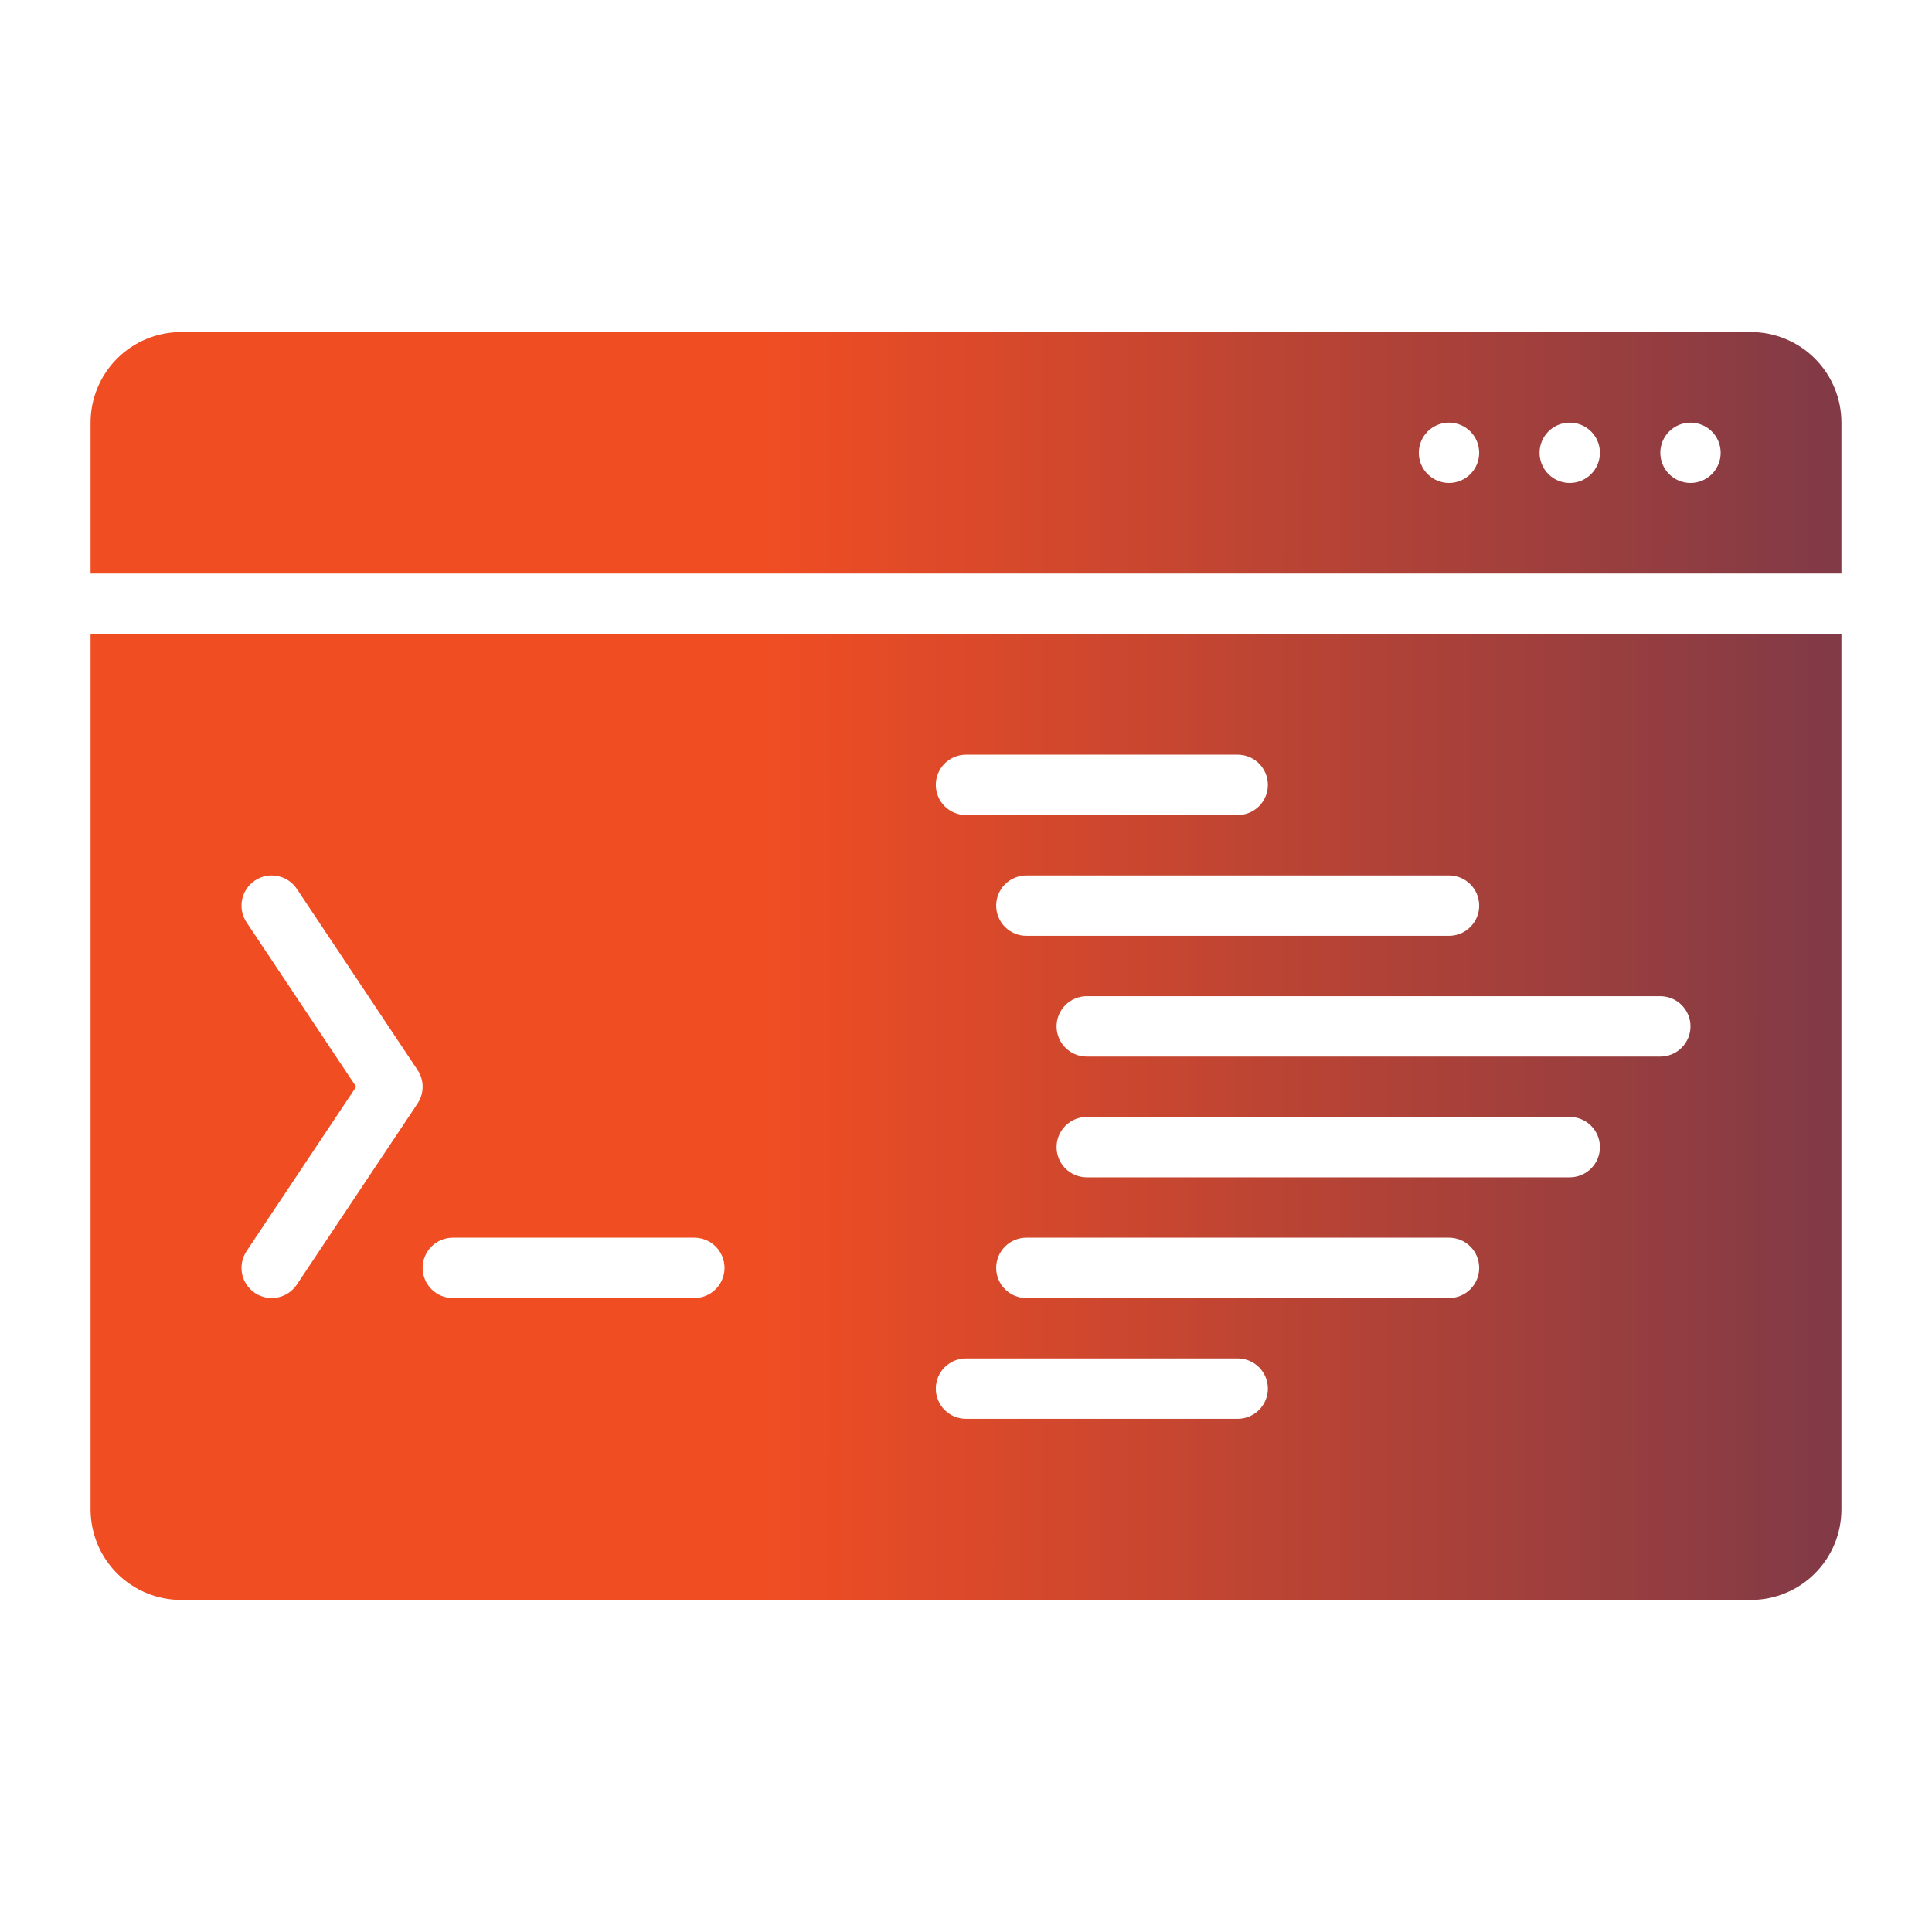 <?xml version="1.0" encoding="UTF-8"?>
<svg xmlns="http://www.w3.org/2000/svg" width="100" height="100" viewBox="0 0 100 100" fill="none">
  <g id="Elegant Syntax and Structure">
    <g id="Group">
      <path id="Vector" fill-rule="evenodd" clip-rule="evenodd" d="M95.312 32.812H4.688V78.125C4.688 79.368 5.181 80.561 6.06 81.44C6.94 82.319 8.132 82.812 9.375 82.812H90.625C91.868 82.812 93.061 82.319 93.94 81.44C94.819 80.561 95.312 79.368 95.312 78.125V32.812ZM50 73.438H64.062C64.477 73.438 64.874 73.273 65.167 72.98C65.46 72.687 65.625 72.289 65.625 71.875C65.625 71.461 65.46 71.063 65.167 70.77C64.874 70.477 64.477 70.312 64.062 70.312H50C49.586 70.312 49.188 70.477 48.895 70.77C48.602 71.063 48.438 71.461 48.438 71.875C48.438 72.289 48.602 72.687 48.895 72.98C49.188 73.273 49.586 73.438 50 73.438ZM23.438 67.188H35.938C36.352 67.188 36.749 67.023 37.042 66.73C37.335 66.437 37.5 66.039 37.5 65.625C37.5 65.211 37.335 64.813 37.042 64.52C36.749 64.227 36.352 64.062 35.938 64.062H23.438C23.023 64.062 22.626 64.227 22.333 64.52C22.04 64.813 21.875 65.211 21.875 65.625C21.875 66.039 22.04 66.437 22.333 66.73C22.626 67.023 23.023 67.188 23.438 67.188ZM53.125 67.188H75C75.414 67.188 75.812 67.023 76.105 66.73C76.398 66.437 76.562 66.039 76.562 65.625C76.562 65.211 76.398 64.813 76.105 64.52C75.812 64.227 75.414 64.062 75 64.062H53.125C52.711 64.062 52.313 64.227 52.02 64.52C51.727 64.813 51.562 65.211 51.562 65.625C51.562 66.039 51.727 66.437 52.02 66.73C52.313 67.023 52.711 67.188 53.125 67.188ZM15.363 66.492L21.613 57.117C21.784 56.86 21.875 56.559 21.875 56.25C21.875 55.941 21.784 55.64 21.613 55.383L15.363 46.008C15.133 45.663 14.775 45.424 14.368 45.343C13.962 45.261 13.54 45.345 13.195 45.575C12.851 45.805 12.611 46.163 12.53 46.569C12.449 46.975 12.533 47.397 12.762 47.742L18.434 56.25L12.762 64.758C12.533 65.103 12.449 65.525 12.53 65.931C12.611 66.338 12.851 66.695 13.195 66.925C13.54 67.155 13.962 67.239 14.368 67.157C14.775 67.076 15.133 66.837 15.363 66.492ZM56.25 60.938H81.25C81.664 60.938 82.062 60.773 82.355 60.48C82.648 60.187 82.812 59.789 82.812 59.375C82.812 58.961 82.648 58.563 82.355 58.27C82.062 57.977 81.664 57.812 81.25 57.812H56.25C55.836 57.812 55.438 57.977 55.145 58.27C54.852 58.563 54.688 58.961 54.688 59.375C54.688 59.789 54.852 60.187 55.145 60.48C55.438 60.773 55.836 60.938 56.25 60.938ZM56.25 54.688H85.938C86.352 54.688 86.749 54.523 87.042 54.23C87.335 53.937 87.5 53.539 87.5 53.125C87.5 52.711 87.335 52.313 87.042 52.02C86.749 51.727 86.352 51.562 85.938 51.562H56.25C55.836 51.562 55.438 51.727 55.145 52.02C54.852 52.313 54.688 52.711 54.688 53.125C54.688 53.539 54.852 53.937 55.145 54.23C55.438 54.523 55.836 54.688 56.25 54.688ZM53.125 48.438H75C75.414 48.438 75.812 48.273 76.105 47.98C76.398 47.687 76.562 47.289 76.562 46.875C76.562 46.461 76.398 46.063 76.105 45.77C75.812 45.477 75.414 45.312 75 45.312H53.125C52.711 45.312 52.313 45.477 52.02 45.77C51.727 46.063 51.562 46.461 51.562 46.875C51.562 47.289 51.727 47.687 52.02 47.98C52.313 48.273 52.711 48.438 53.125 48.438ZM50 42.188H64.062C64.477 42.188 64.874 42.023 65.167 41.73C65.46 41.437 65.625 41.039 65.625 40.625C65.625 40.211 65.46 39.813 65.167 39.52C64.874 39.227 64.477 39.062 64.062 39.062H50C49.586 39.062 49.188 39.227 48.895 39.52C48.602 39.813 48.438 40.211 48.438 40.625C48.438 41.039 48.602 41.437 48.895 41.73C49.188 42.023 49.586 42.188 50 42.188ZM4.688 29.688H95.312V21.875C95.312 20.632 94.819 19.439 93.94 18.56C93.061 17.681 91.868 17.188 90.625 17.188H9.375C8.132 17.188 6.94 17.681 6.06 18.56C5.181 19.439 4.688 20.632 4.688 21.875V29.688ZM87.5 21.875C87.914 21.875 88.312 22.04 88.605 22.333C88.898 22.626 89.062 23.023 89.062 23.438C89.062 23.852 88.898 24.249 88.605 24.542C88.312 24.835 87.914 25 87.5 25C87.086 25 86.688 24.835 86.395 24.542C86.102 24.249 85.938 23.852 85.938 23.438C85.938 23.023 86.102 22.626 86.395 22.333C86.688 22.04 87.086 21.875 87.5 21.875ZM81.25 21.875C81.664 21.875 82.062 22.04 82.355 22.333C82.648 22.626 82.812 23.023 82.812 23.438C82.812 23.852 82.648 24.249 82.355 24.542C82.062 24.835 81.664 25 81.25 25C80.836 25 80.438 24.835 80.145 24.542C79.852 24.249 79.688 23.852 79.688 23.438C79.688 23.023 79.852 22.626 80.145 22.333C80.438 22.04 80.836 21.875 81.25 21.875ZM75 21.875C75.414 21.875 75.812 22.04 76.105 22.333C76.398 22.626 76.562 23.023 76.562 23.438C76.562 23.852 76.398 24.249 76.105 24.542C75.812 24.835 75.414 25 75 25C74.586 25 74.188 24.835 73.895 24.542C73.602 24.249 73.438 23.852 73.438 23.438C73.438 23.023 73.602 22.626 73.895 22.333C74.188 22.04 74.586 21.875 75 21.875Z" fill="url(#paint0_linear_1033_223)"></path>
    </g>
  </g>
  <defs>
    <linearGradient id="paint0_linear_1033_223" x1="4.688" y1="50" x2="141.493" y2="50.073" gradientUnits="userSpaceOnUse">
      <stop offset="0.256" stop-color="#F04D23"></stop>
      <stop offset="1" stop-color="#242A64"></stop>
    </linearGradient>
  </defs>
</svg>
